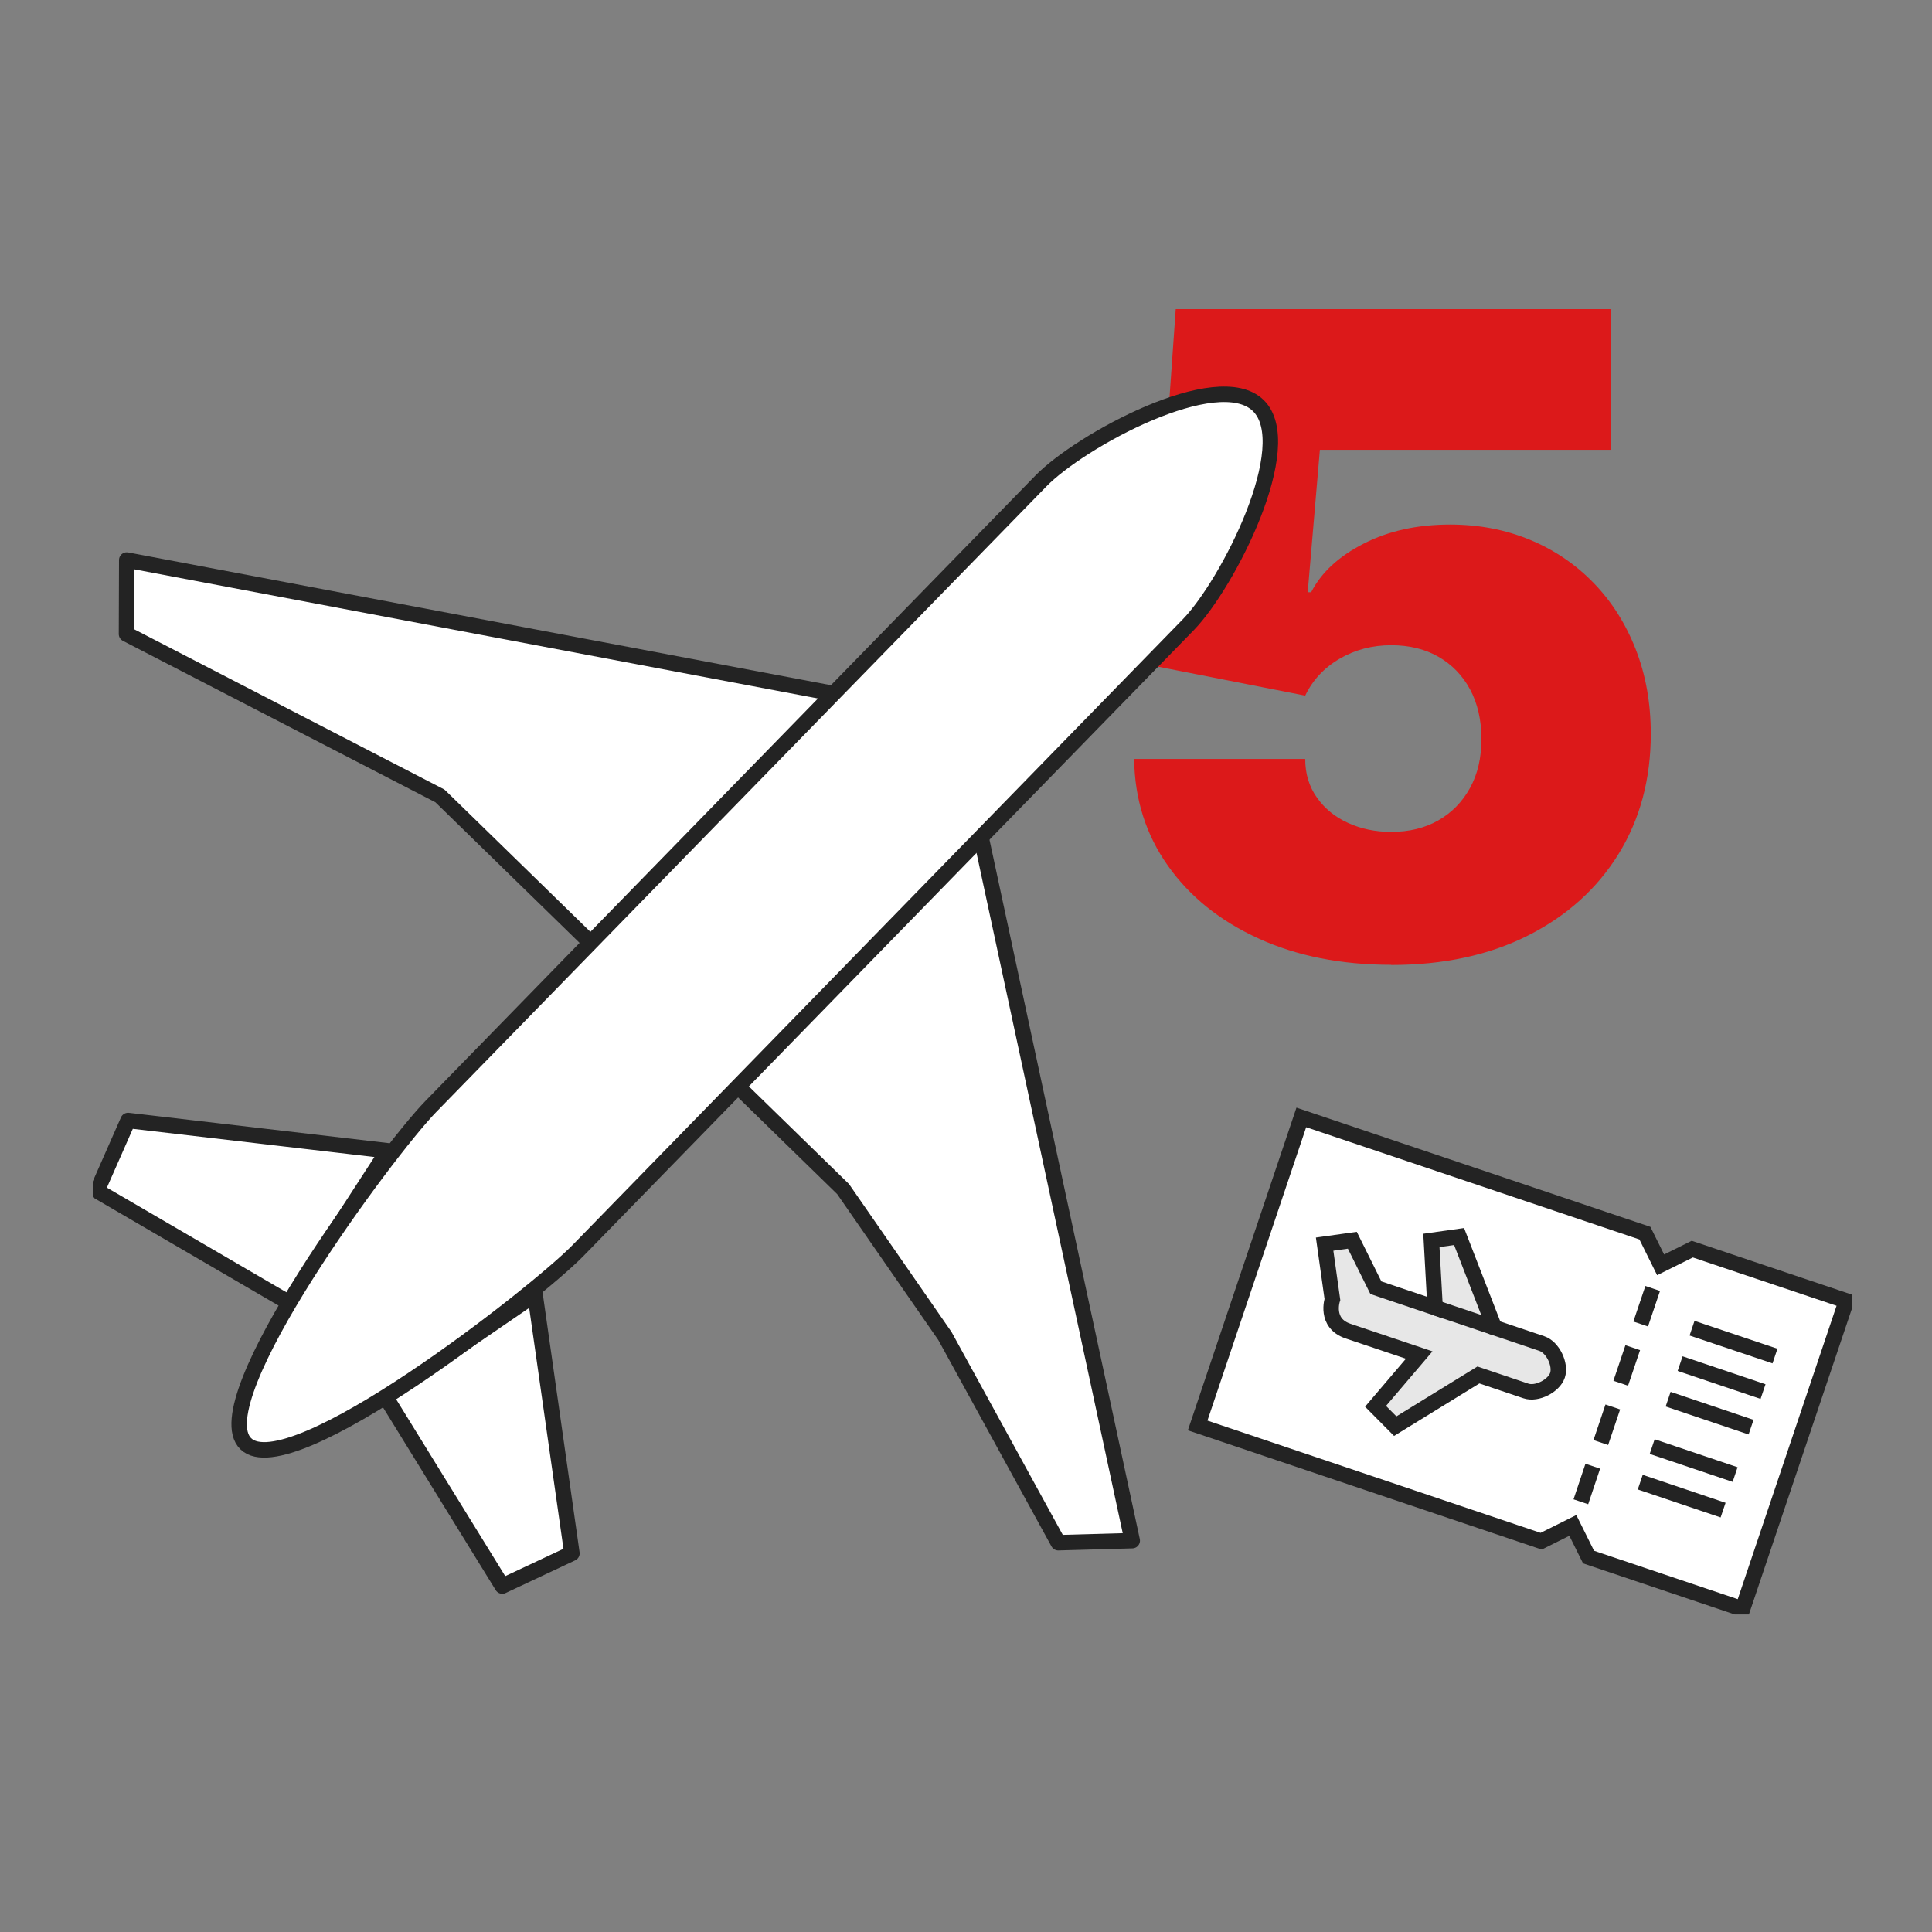 <svg width="125" height="125" viewBox="0 0 125 125" fill="none" xmlns="http://www.w3.org/2000/svg">
<rect x="0" y="0" width="125" height="125" fill="#808080" stroke="none"/>
<g clip-path="url(#clip0_2714_28846)">
<g clip-path="url(#clip1_2714_28846)">
<path d="M90.003 62.423C86.781 62.423 83.927 61.859 81.437 60.725C78.946 59.591 76.986 58.022 75.568 56.018C74.144 54.013 73.412 51.712 73.379 49.104H84.447C84.447 50.059 84.698 50.891 85.206 51.606C85.714 52.321 86.384 52.868 87.228 53.248C88.071 53.633 88.998 53.823 90.008 53.823C91.17 53.823 92.186 53.577 93.057 53.08C93.928 52.583 94.61 51.885 95.107 50.986C95.604 50.087 95.849 49.032 95.849 47.809C95.849 46.586 95.598 45.503 95.107 44.593C94.61 43.682 93.928 42.984 93.057 42.487C92.186 41.99 91.17 41.745 90.008 41.745C88.791 41.745 87.68 42.035 86.68 42.616C85.681 43.196 84.932 43.995 84.447 45.006L74.445 43.04L76.07 20H104.22V29.102H85.396L84.609 38.316H84.832C85.485 37.043 86.619 35.993 88.233 35.172C89.841 34.346 91.706 33.938 93.822 33.938C95.676 33.938 97.396 34.267 98.977 34.921C100.557 35.574 101.936 36.507 103.109 37.718C104.281 38.925 105.186 40.36 105.834 42.018C106.482 43.677 106.805 45.497 106.805 47.485C106.805 50.406 106.113 52.991 104.728 55.241C103.343 57.486 101.389 59.251 98.87 60.524C96.352 61.797 93.398 62.434 90.008 62.434L90.003 62.423Z" fill="#DC191A"/>
<path d="M47.742 70.295L54.549 76.934L61.139 86.444L68.47 99.813L73.256 99.679L63.473 54.168" fill="white"/>
<path d="M47.742 70.295L54.549 76.934L61.139 86.444L68.47 99.813L73.256 99.679L63.473 54.168" stroke="#232323" stroke-linejoin="round"/>
<path d="M53.929 44.873L8.2 36.234L8.184 41.02L18.693 46.448L28.465 51.496L38.215 61.005" fill="white"/>
<path d="M53.929 44.873L8.2 36.234L8.184 41.02L18.693 46.448L28.465 51.496L38.215 61.005" stroke="#232323" stroke-linejoin="round"/>
<path d="M34.619 83.754L37.003 100.501L32.497 102.617L24.947 90.377L34.619 83.754Z" fill="white" stroke="#232323" stroke-linejoin="round"/>
<path d="M25.081 74.456L8.284 72.496L6.279 77.047L18.704 84.29L25.081 74.456Z" fill="white" stroke="#232323" stroke-linejoin="round"/>
<path d="M81.408 26.238C78.784 23.68 69.899 28.499 67.342 31.124L27.862 71.603C25.098 74.44 13.07 90.645 15.901 93.409C18.732 96.168 34.63 83.743 37.4 80.906L76.88 40.421C79.437 37.797 84.033 28.795 81.408 26.238Z" fill="white" stroke="#232323" stroke-linejoin="round"/>
<path d="M112.746 104.098L102.779 100.742L101.762 98.693L99.713 99.715L77.488 92.227L84.195 72.297L106.425 79.785L107.442 81.835L109.491 80.818L119.459 84.169L112.746 104.098Z" fill="white" stroke="#232323" stroke-miterlimit="10"/>
<path d="M99.753 86.928L96.687 85.895L94.403 80.004L92.611 80.255L92.851 84.605L89.02 83.315L87.496 80.244L85.703 80.495L86.206 84.075C86.206 84.075 85.692 85.61 87.222 86.124L91.823 87.671L88.998 90.988L90.271 92.272L95.654 88.961L98.72 89.994C99.44 90.24 100.54 89.664 100.769 88.978C100.998 88.291 100.473 87.168 99.753 86.928Z" fill="#E7E7E7" stroke="#232323" stroke-miterlimit="10"/>
<path d="M92.856 84.606L96.686 85.895" stroke="#232323" stroke-miterlimit="10"/>
<path d="M106.929 83.363L106.152 85.664" stroke="#232323" stroke-miterlimit="10"/>
<path d="M105.638 87.195L104.861 89.496" stroke="#232323" stroke-miterlimit="10"/>
<path d="M104.348 91.031L103.572 93.332" stroke="#232323" stroke-miterlimit="10"/>
<path d="M103.052 94.863L102.281 97.164" stroke="#232323" stroke-miterlimit="10"/>
<path d="M113.294 92.337L107.928 90.527" stroke="#232323" stroke-miterlimit="10"/>
<path d="M112.261 95.403L106.895 93.594" stroke="#232323" stroke-miterlimit="10"/>
<path d="M111.484 97.704L106.123 95.894" stroke="#232323" stroke-miterlimit="10"/>
<path d="M114.069 90.036L108.703 88.227" stroke="#232323" stroke-miterlimit="10"/>
<path d="M114.841 87.737L109.475 85.934" stroke="#232323" stroke-miterlimit="10"/>
</g>
</g>
<defs>
<clipPath id="clip0_2714_28846">
<rect width="125" height="125" fill="white"/>
</clipPath>
<clipPath id="clip1_2714_28846">
<rect width="113.81" height="84.454" fill="white" transform="translate(6 20)"/>
</clipPath>
</defs>
</svg>
